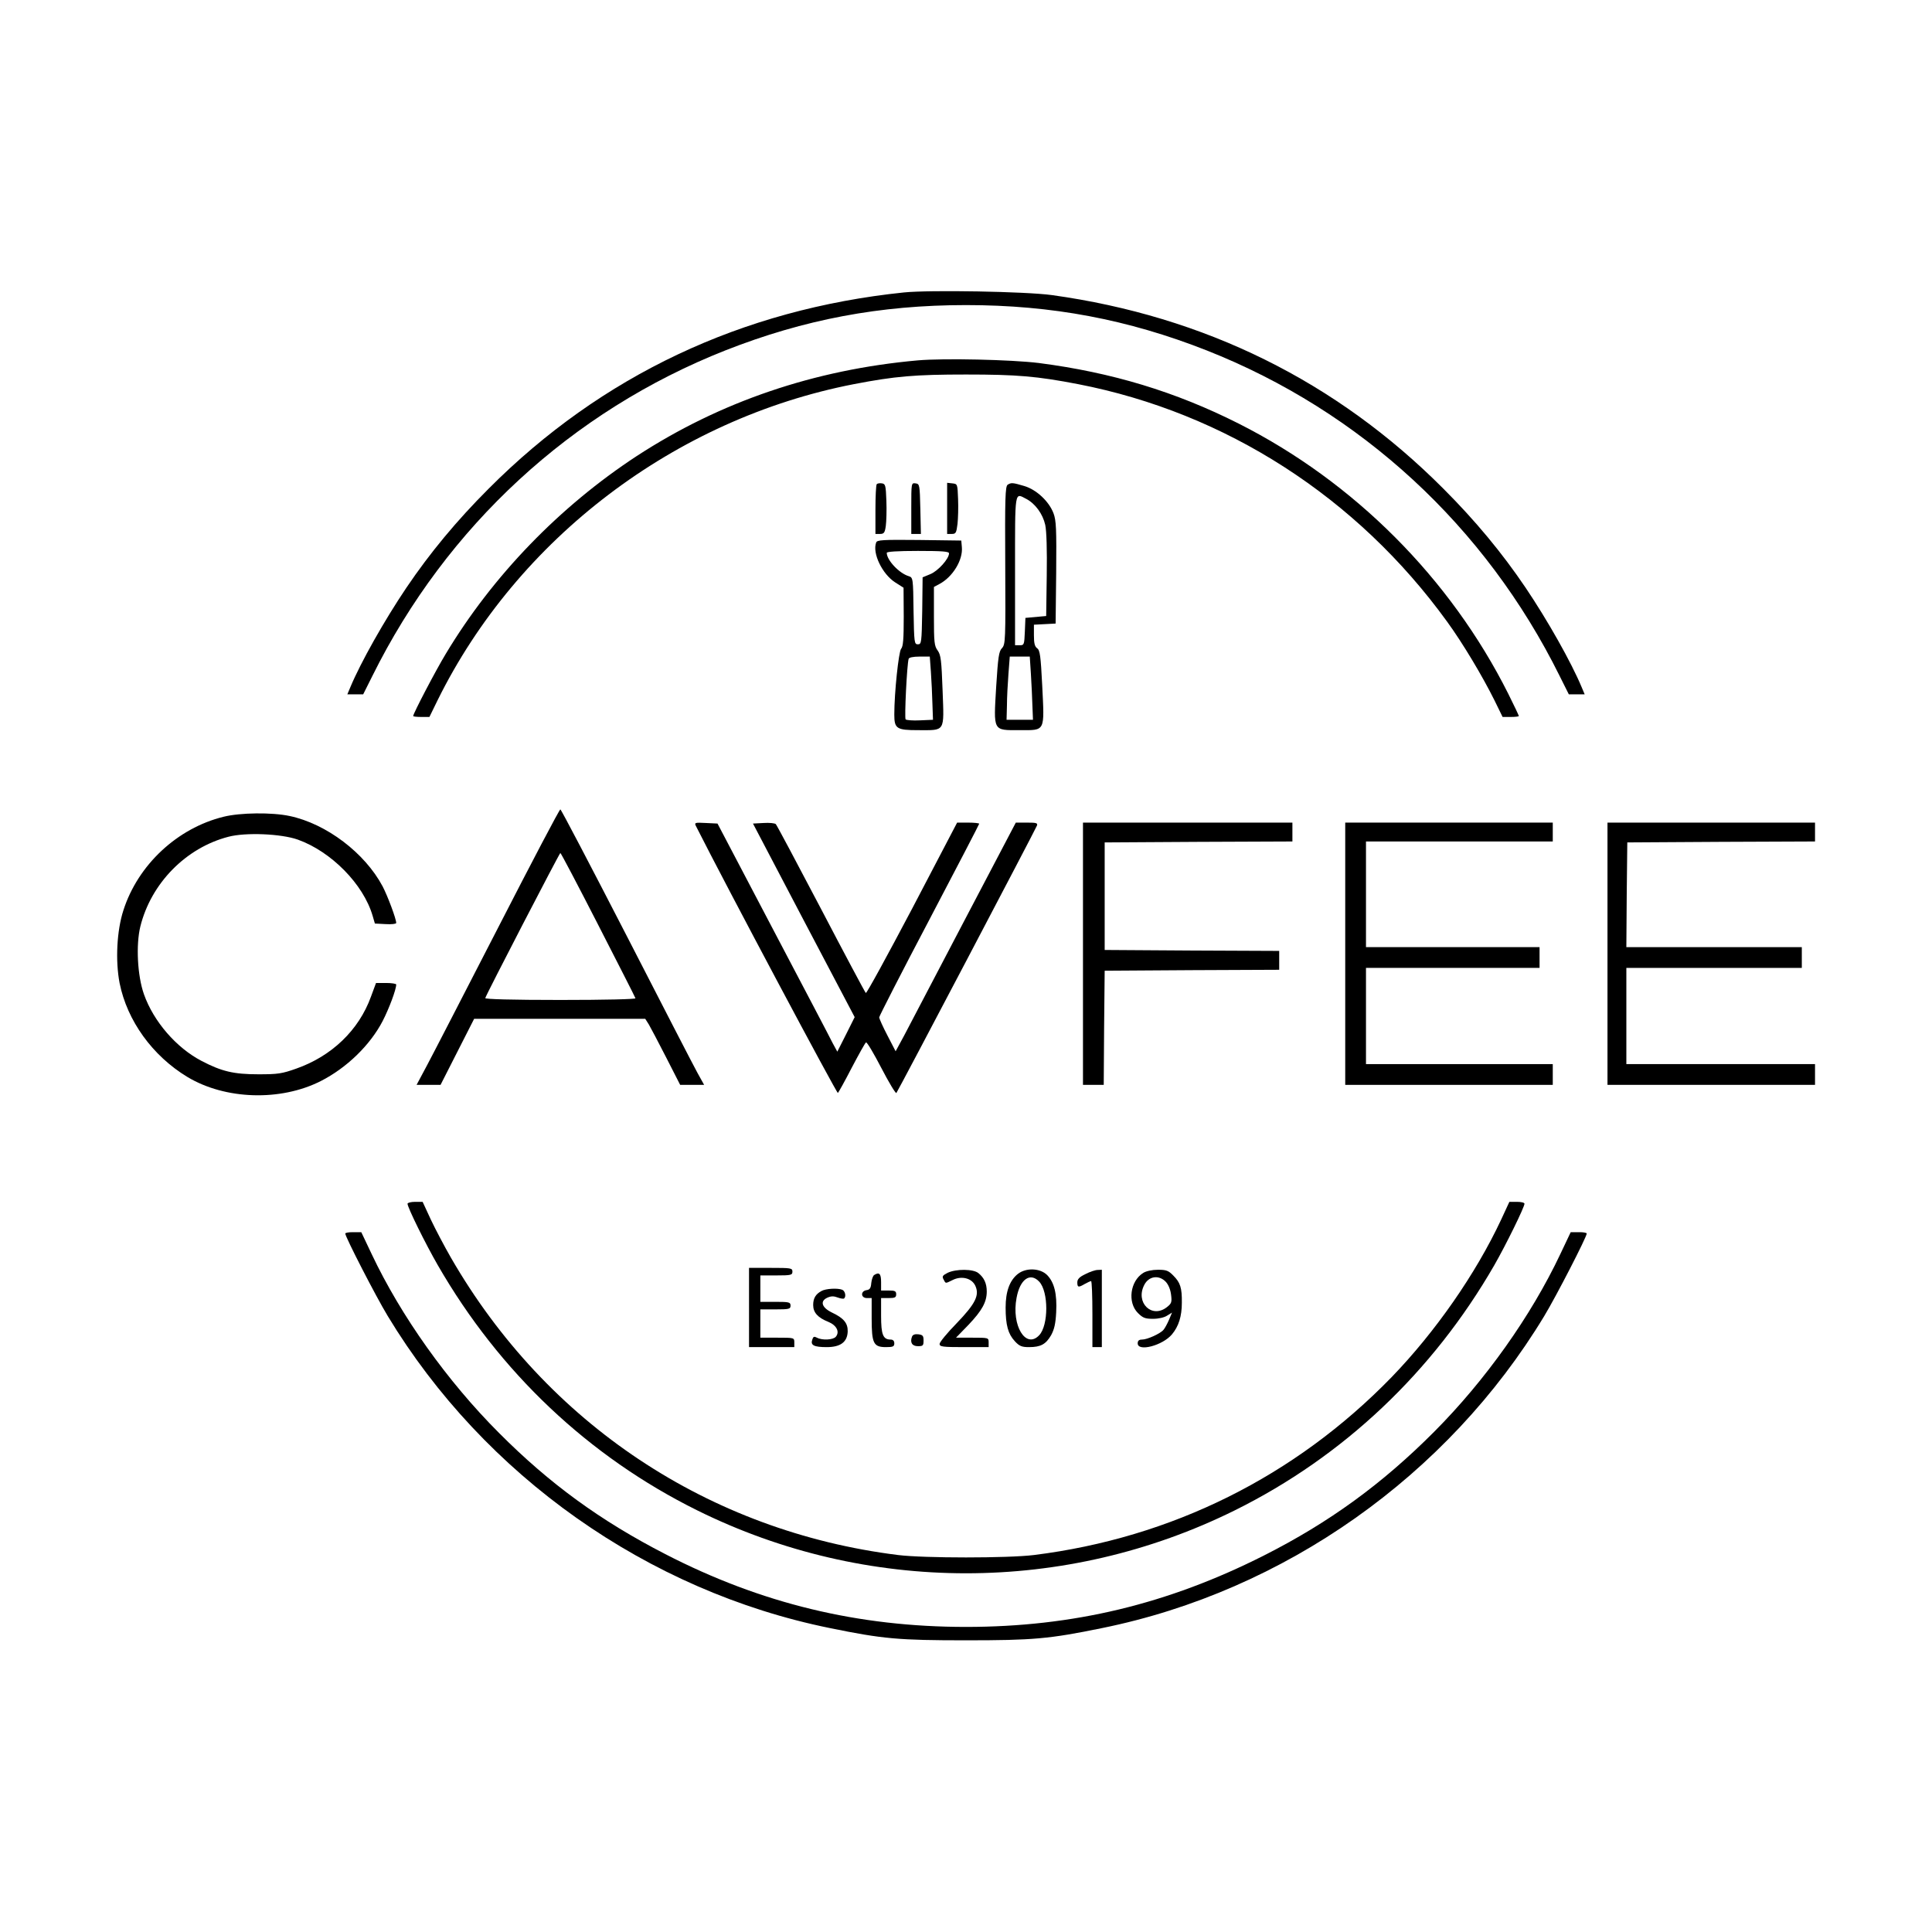 <?xml version="1.0" standalone="no"?>
<!DOCTYPE svg PUBLIC "-//W3C//DTD SVG 20010904//EN"
 "http://www.w3.org/TR/2001/REC-SVG-20010904/DTD/svg10.dtd">
<svg version="1.0" xmlns="http://www.w3.org/2000/svg"
 width="1024pt" height="1024pt" viewBox="0 0 1024 1024"
 preserveAspectRatio="xMidYMid meet">
<g transform="translate(0,1024) scale(0.1,-0.1)"
fill="#000000" stroke="none">
<path d="M4791 8690 c-858 -89 -1603 -440 -2201 -1040 -170 -170 -311 -340
-436 -525 -116 -172 -242 -395 -297 -527 l-16 -38 42 0 42 0 49 98 c393 792
1055 1403 1871 1725 417 164 819 240 1275 240 456 0 858 -76 1275 -240 816
-322 1478 -932 1871 -1725 l49 -98 42 0 42 0 -16 38 c-55 132 -181 355 -297
527 -125 185 -266 355 -436 525 -567 569 -1266 914 -2075 1026 -138 19 -647
28 -784 14z"/>
<path d="M4865 8330 c-549 -49 -1048 -219 -1490 -507 -409 -268 -764 -635
-1012 -1048 -54 -89 -173 -317 -173 -330 0 -3 19 -5 43 -5 l43 0 43 88 c423
857 1259 1492 2207 1676 218 42 324 51 594 51 270 0 376 -9 594 -51 783 -152
1479 -600 1956 -1259 83 -114 188 -290 251 -417 l43 -88 43 0 c24 0 43 2 43 5
0 3 -25 56 -56 118 -307 612 -817 1123 -1429 1432 -335 169 -672 271 -1059
321 -146 18 -503 26 -641 14z"/>
<path d="M4647 7674 c-4 -4 -7 -65 -7 -136 l0 -128 24 0 c21 0 26 6 31 43 3
23 5 83 3 132 -3 82 -5 90 -23 93 -12 2 -24 0 -28 -4z"/>
<path d="M4830 7546 l0 -136 25 0 26 0 -3 133 c-3 128 -4 132 -25 135 -23 3
-23 3 -23 -132z"/>
<path d="M5020 7546 l0 -136 24 0 c22 0 25 5 31 53 3 28 5 88 3 132 -3 79 -3
80 -30 83 l-28 3 0 -135z"/>
<path d="M5341 7671 c-13 -8 -15 -72 -13 -427 2 -398 1 -419 -17 -439 -17 -17
-21 -47 -31 -204 -14 -240 -19 -231 125 -231 137 0 131 -11 119 236 -8 158
-12 188 -27 198 -13 10 -17 27 -17 69 l0 56 58 3 57 3 3 270 c2 233 0 276 -14
314 -24 64 -91 126 -155 145 -61 18 -69 19 -88 7z m98 -75 c48 -25 88 -80 101
-138 7 -33 10 -132 8 -268 l-3 -215 -55 -5 -55 -5 -3 -72 c-3 -70 -4 -73 -27
-73 l-25 0 0 395 c0 434 -3 413 59 381z m25 -928 c3 -51 7 -127 8 -168 l3 -75
-70 0 -70 0 2 75 c0 41 4 117 8 168 l7 92 53 0 53 0 6 -92z"/>
<path d="M4644 7365 c-22 -56 32 -168 101 -212 l44 -28 1 -154 c0 -118 -3
-158 -14 -170 -13 -16 -36 -233 -36 -348 0 -75 12 -83 126 -83 146 0 138 -13
130 209 -6 162 -9 189 -26 213 -18 24 -20 44 -20 182 l0 155 28 15 c71 37 127
128 120 197 l-3 34 -223 3 c-194 2 -223 0 -228 -13z m386 -58 c0 -29 -59 -94
-99 -110 l-41 -17 -2 -177 c-3 -170 -4 -178 -23 -178 -19 0 -20 8 -23 177 -2
173 -3 177 -25 184 -51 15 -117 85 -117 124 0 6 56 10 165 10 132 0 165 -3
165 -13z m-96 -629 c3 -46 7 -121 8 -168 l3 -85 -69 -3 c-38 -2 -72 1 -76 5
-7 7 7 292 16 321 2 7 23 12 58 12 l54 0 6 -82z"/>
<path d="M2640 5323 c-178 -346 -347 -674 -377 -730 l-55 -103 64 0 63 0 89
175 89 175 454 0 453 0 19 -30 c10 -17 51 -95 92 -175 l74 -145 63 0 64 0 -35
63 c-19 34 -188 362 -377 730 -189 367 -346 667 -350 667 -5 0 -153 -282 -330
-627z m530 16 c107 -209 197 -385 198 -390 2 -5 -157 -9 -398 -9 -259 0 -400
4 -398 10 8 25 394 770 398 769 3 0 93 -171 200 -380z"/>
<path d="M1185 5911 c-245 -60 -454 -255 -531 -496 -35 -108 -43 -267 -20
-386 40 -199 174 -385 359 -497 201 -121 494 -130 707 -22 138 70 262 191 328
318 34 66 72 167 72 194 0 4 -24 8 -54 8 l-53 0 -27 -73 c-64 -177 -208 -315
-396 -381 -76 -27 -98 -30 -200 -30 -131 0 -195 15 -302 71 -134 70 -254 209
-305 353 -35 99 -43 263 -19 360 57 229 242 417 467 475 91 24 279 16 367 -15
177 -63 348 -236 397 -404 l12 -41 57 -3 c31 -2 56 1 56 6 0 22 -45 142 -72
194 -94 177 -298 332 -493 373 -94 20 -262 18 -350 -4z"/>
<path d="M3688 5863 c167 -331 748 -1421 753 -1416 4 4 38 65 74 135 37 70 70
130 75 133 5 3 41 -58 81 -135 40 -77 76 -137 80 -133 8 9 734 1390 745 1417
5 14 -3 16 -53 16 l-59 0 -274 -522 c-151 -288 -294 -561 -318 -607 l-45 -83
-43 83 c-24 46 -44 90 -44 97 0 6 119 239 265 516 146 278 265 507 265 510 0
3 -26 6 -59 6 l-58 0 -238 -455 c-132 -250 -242 -452 -246 -448 -5 5 -112 206
-238 447 -127 242 -234 443 -239 448 -5 5 -34 8 -65 6 l-56 -3 269 -513 270
-513 -46 -92 -46 -91 -24 44 c-12 25 -155 297 -317 605 l-294 560 -62 3 c-57
3 -61 2 -53 -15z"/>
<path d="M5740 5185 l0 -695 55 0 55 0 2 303 3 302 463 3 462 2 0 50 0 50
-462 2 -463 3 0 285 0 285 498 3 497 2 0 50 0 50 -555 0 -555 0 0 -695z"/>
<path d="M7130 5185 l0 -695 550 0 550 0 0 55 0 55 -495 0 -495 0 0 255 0 255
460 0 460 0 0 55 0 55 -460 0 -460 0 0 280 0 280 495 0 495 0 0 50 0 50 -550
0 -550 0 0 -695z"/>
<path d="M8520 5185 l0 -695 550 0 550 0 0 55 0 55 -500 0 -500 0 0 255 0 255
465 0 465 0 0 55 0 55 -465 0 -465 0 2 278 3 277 498 3 497 2 0 50 0 50 -550
0 -550 0 0 -695z"/>
<path d="M2160 3860 c0 -20 96 -214 160 -325 327 -568 800 -1015 1375 -1300
898 -445 1952 -445 2850 0 575 285 1049 733 1375 1299 62 108 160 308 160 326
0 6 -18 10 -40 10 l-40 0 -43 -93 c-135 -289 -350 -597 -581 -836 -512 -527
-1166 -852 -1896 -943 -138 -17 -582 -17 -720 0 -1003 125 -1863 697 -2370
1576 -35 61 -83 152 -107 203 l-43 93 -40 0 c-22 0 -40 -5 -40 -10z"/>
<path d="M1830 3702 c0 -18 162 -333 225 -437 512 -847 1378 -1458 2343 -1654
282 -58 368 -65 722 -65 354 0 440 7 722 65 965 196 1831 807 2343 1654 63
104 225 419 225 437 0 4 -19 8 -42 7 l-43 0 -55 -116 c-155 -328 -397 -669
-669 -942 -274 -275 -555 -480 -901 -655 -510 -258 -1013 -379 -1580 -379
-572 0 -1086 124 -1594 386 -344 177 -613 373 -881 642 -274 274 -520 620
-675 948 l-55 116 -42 0 c-24 1 -43 -3 -43 -7z"/>
<path d="M3970 3310 l0 -210 120 0 120 0 0 25 c0 25 -1 25 -90 25 l-90 0 0 75
0 75 80 0 c73 0 80 2 80 20 0 18 -7 20 -80 20 l-80 0 0 70 0 70 85 0 c78 0 85
2 85 20 0 19 -7 20 -115 20 l-115 0 0 -210z"/>
<path d="M5023 3494 c-27 -14 -31 -19 -22 -35 12 -23 8 -23 49 -3 46 23 100
10 119 -30 24 -51 1 -96 -100 -201 -49 -50 -89 -99 -89 -108 0 -15 16 -17 130
-17 l130 0 0 25 c0 25 -1 25 -87 25 l-86 0 67 69 c71 75 96 120 96 176 0 42
-14 73 -44 97 -27 23 -119 23 -163 2z"/>
<path d="M5395 3488 c-43 -34 -65 -92 -65 -178 0 -94 13 -140 49 -179 24 -26
37 -31 75 -31 62 0 89 15 117 63 17 31 24 62 27 122 5 97 -10 158 -48 197 -37
37 -112 40 -155 6z m113 -41 c50 -53 50 -231 0 -284 -71 -75 -148 51 -120 198
18 99 72 137 120 86z"/>
<path d="M5753 3487 c-32 -15 -43 -27 -43 -44 0 -27 6 -28 40 -8 14 8 28 14
33 15 4 0 7 -79 7 -175 l0 -175 25 0 25 0 0 205 0 205 -22 -1 c-13 0 -42 -10
-65 -22z"/>
<path d="M6059 3493 c-69 -43 -84 -156 -28 -212 26 -26 38 -31 80 -31 30 0 60
7 75 17 l26 16 -16 -38 c-9 -21 -22 -45 -29 -53 -16 -20 -86 -52 -114 -52 -16
0 -23 -6 -23 -20 0 -46 132 -12 182 48 35 42 52 95 52 167 1 79 -8 107 -45
144 -26 27 -38 31 -82 31 -30 0 -63 -7 -78 -17z m120 -47 c14 -15 25 -42 28
-69 5 -39 2 -46 -22 -65 -80 -63 -169 24 -120 118 24 47 78 54 114 16z"/>
<path d="M4633 3482 c-6 -4 -13 -23 -15 -42 -2 -27 -8 -36 -25 -38 -33 -5 -31
-42 2 -42 l25 0 0 -108 c0 -133 10 -152 76 -152 37 0 44 3 44 20 0 13 -7 20
-19 20 -41 0 -51 26 -51 126 l0 94 40 0 c33 0 40 3 40 20 0 17 -7 20 -40 20
l-40 0 0 45 c0 45 -10 54 -37 37z"/>
<path d="M4355 3398 c-32 -17 -45 -39 -45 -75 0 -40 25 -67 80 -89 44 -18 62
-53 40 -79 -14 -17 -72 -20 -100 -5 -15 8 -20 6 -25 -11 -10 -29 9 -39 77 -39
73 0 109 27 111 83 1 44 -21 71 -85 101 -53 26 -63 60 -23 78 20 9 34 9 55 1
16 -6 31 -8 34 -5 12 11 5 40 -10 46 -25 10 -87 6 -109 -6z"/>
<path d="M4834 3156 c-12 -31 0 -51 31 -51 27 0 30 3 30 30 0 25 -4 30 -28 33
-17 2 -29 -2 -33 -12z"/>
</g>
</svg>
